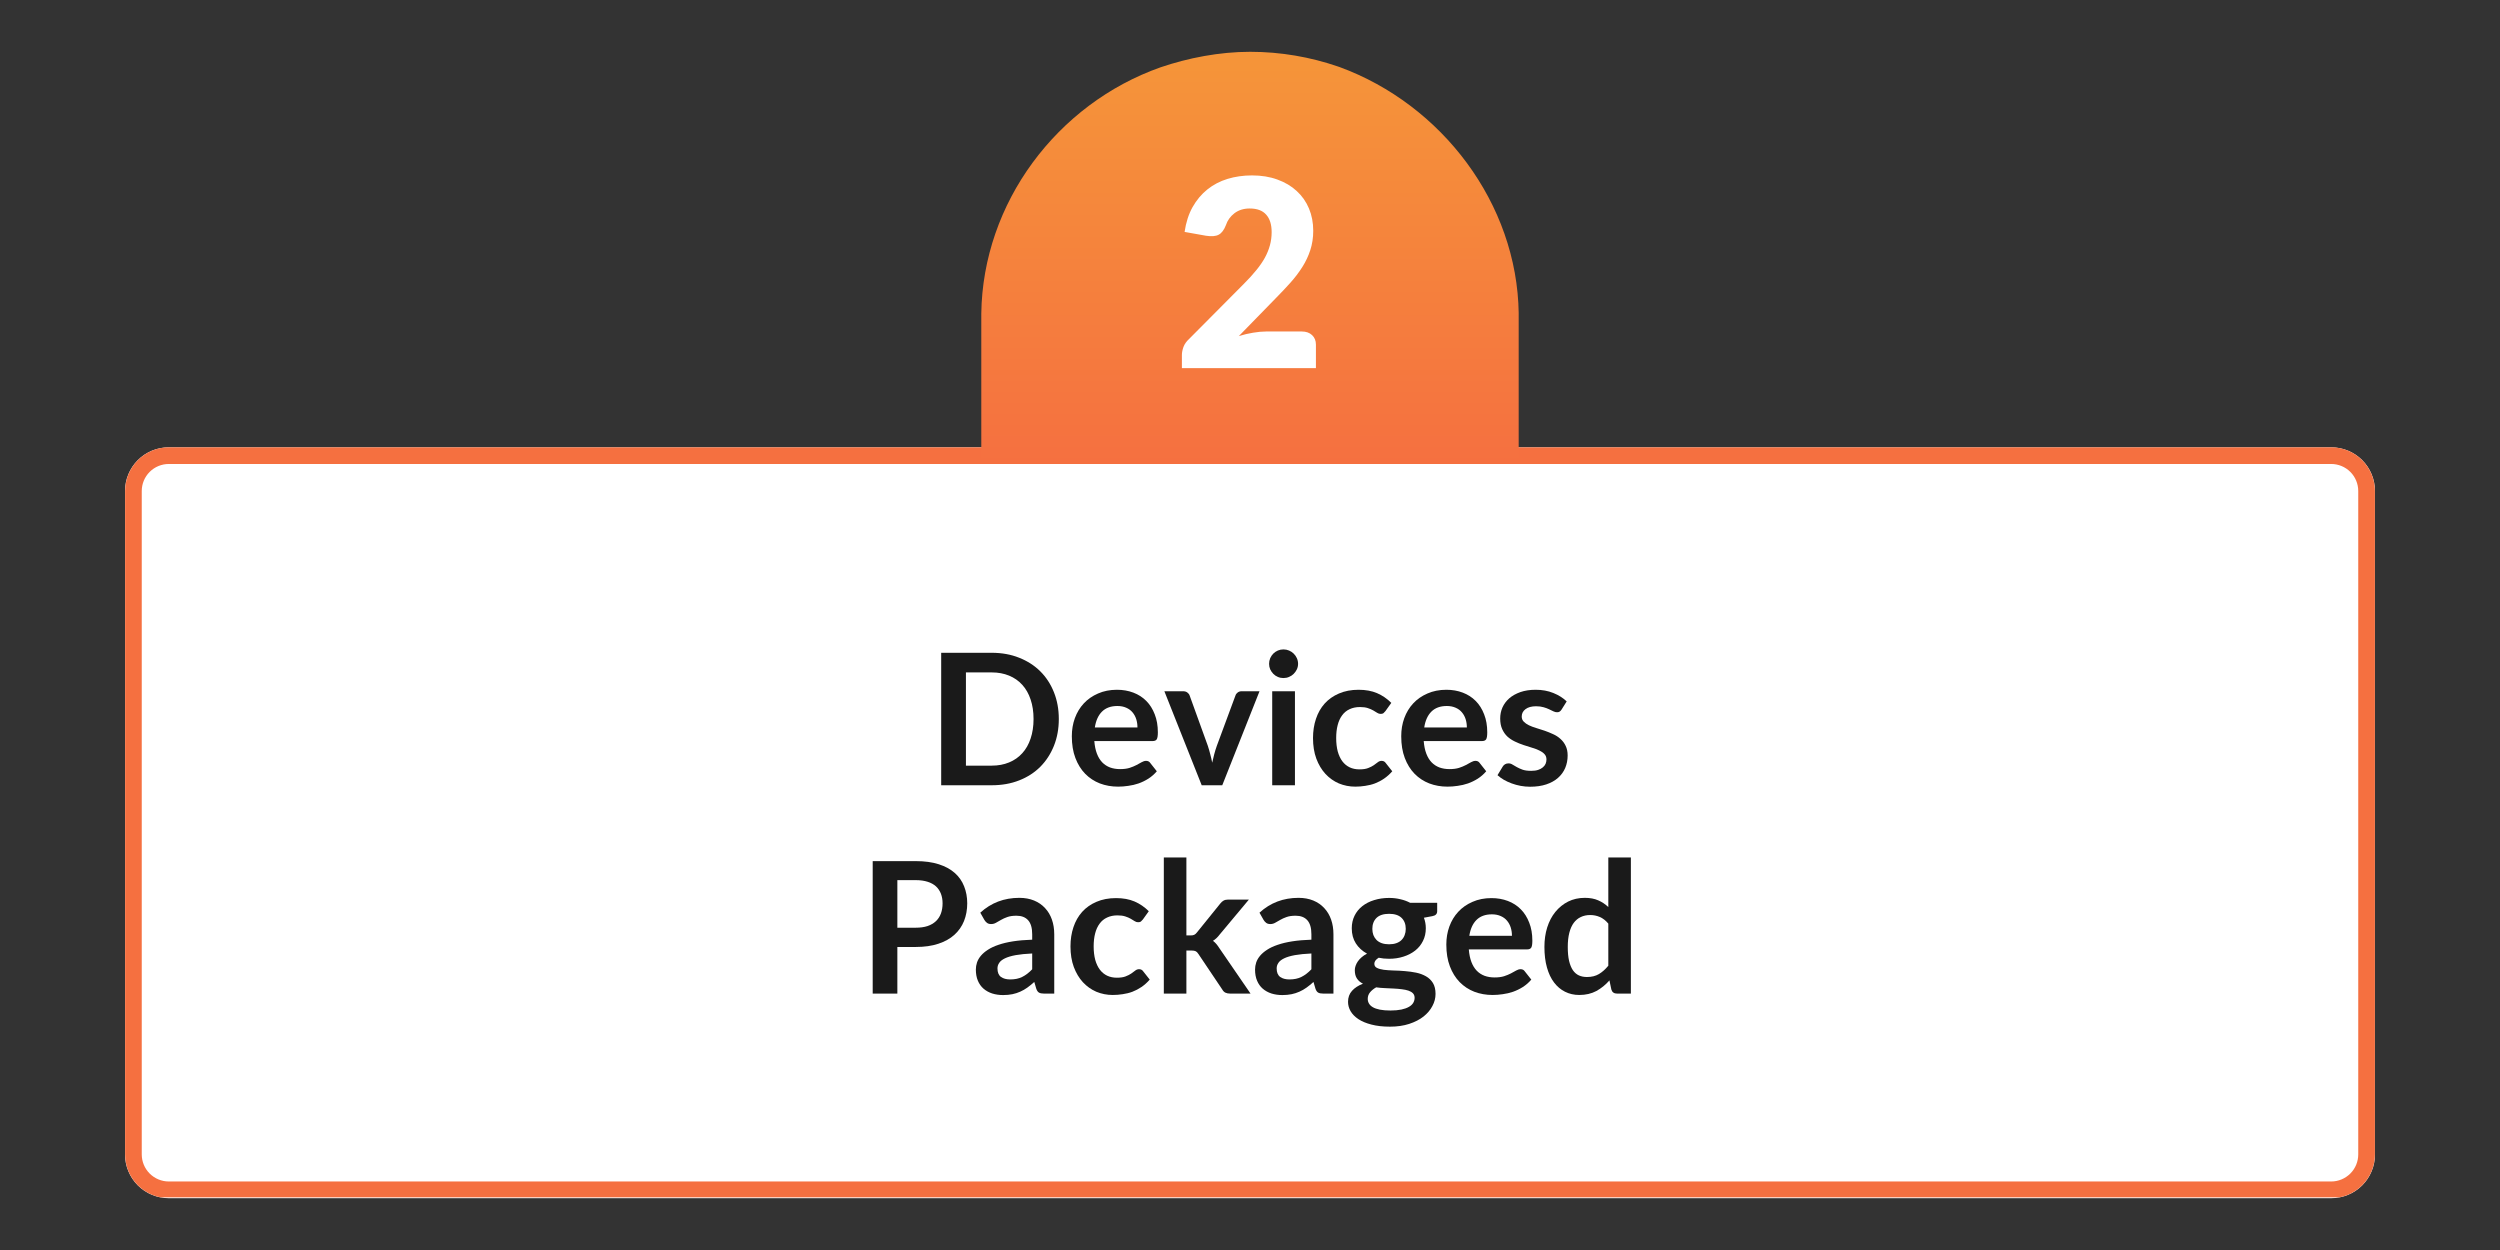 <svg xmlns="http://www.w3.org/2000/svg" xmlns:xlink="http://www.w3.org/1999/xlink" width="600" zoomAndPan="magnify" viewBox="0 0 450 225" height="300" preserveAspectRatio="xMidYMid meet" version="1.0"><rect x="0" y="0" width="450" height="225" fill="#333333" stroke="none"/><defs><g/><clipPath id="8a5edcd914"><path d="M 22.5 80.516 L 427.988 80.516 L 427.988 215.676 L 22.5 215.676 Z M 22.5 80.516 " clip-rule="nonzero"/></clipPath><clipPath id="17c04411f7"><path d="M 30.375 80.516 L 419.625 80.516 C 421.715 80.516 423.715 81.344 425.195 82.82 C 426.672 84.297 427.5 86.301 427.5 88.391 L 427.5 207.801 C 427.5 209.891 426.672 211.895 425.195 213.371 C 423.715 214.848 421.715 215.676 419.625 215.676 L 30.375 215.676 C 28.285 215.676 26.285 214.848 24.805 213.371 C 23.328 211.895 22.5 209.891 22.5 207.801 L 22.5 88.391 C 22.5 86.301 23.328 84.297 24.805 82.82 C 26.285 81.344 28.285 80.516 30.375 80.516 Z M 30.375 80.516 " clip-rule="nonzero"/></clipPath><clipPath id="18ac558a96"><path d="M 22.516 80.516 L 427.5 80.516 L 427.5 215.516 L 22.516 215.516 Z M 22.516 80.516 " clip-rule="nonzero"/></clipPath><clipPath id="54f4a57f0c"><path d="M 30.391 80.516 L 419.609 80.516 C 421.699 80.516 423.703 81.344 425.18 82.82 C 426.656 84.297 427.484 86.301 427.484 88.391 L 427.484 207.793 C 427.484 209.879 426.656 211.883 425.18 213.359 C 423.703 214.836 421.699 215.668 419.609 215.668 L 30.391 215.668 C 28.301 215.668 26.297 214.836 24.82 213.359 C 23.344 211.883 22.516 209.879 22.516 207.793 L 22.516 88.391 C 22.516 86.301 23.344 84.297 24.82 82.82 C 26.297 81.344 28.301 80.516 30.391 80.516 Z M 30.391 80.516 " clip-rule="nonzero"/></clipPath><clipPath id="b992e0e2a9"><path d="M 176.633 9.324 L 273.363 9.324 L 273.363 83.109 L 176.633 83.109 Z M 176.633 9.324 " clip-rule="nonzero"/></clipPath><clipPath id="162ff40840"><path d="M 208.895 12.117 C 213.84 10.43 219.492 9.324 225.027 9.324 C 230.559 9.324 235.883 10.273 240.793 11.957 C 240.895 12.012 241 12.012 241.105 12.062 C 259.531 18.809 273.105 36.621 273.367 56.434 L 273.367 83.109 L 176.633 83.109 L 176.633 56.453 C 176.895 36.516 190.258 18.703 208.895 12.117 Z M 208.895 12.117 " clip-rule="nonzero"/></clipPath><linearGradient x1="167.802" gradientTransform="matrix(0.288, 0, 0, 0.288, 176.633, 9.323)" y1="-0" x2="167.802" gradientUnits="userSpaceOnUse" y2="256" id="9b623d19ee"><stop stop-opacity="1" stop-color="rgb(96.1%, 58.4%, 22.4%)" offset="0"/><stop stop-opacity="1" stop-color="rgb(96.1%, 58.286%, 22.42%)" offset="0.016"/><stop stop-opacity="1" stop-color="rgb(96.1%, 58.06%, 22.462%)" offset="0.031"/><stop stop-opacity="1" stop-color="rgb(96.1%, 57.832%, 22.505%)" offset="0.047"/><stop stop-opacity="1" stop-color="rgb(96.1%, 57.607%, 22.546%)" offset="0.062"/><stop stop-opacity="1" stop-color="rgb(96.1%, 57.379%, 22.589%)" offset="0.078"/><stop stop-opacity="1" stop-color="rgb(96.1%, 57.153%, 22.63%)" offset="0.094"/><stop stop-opacity="1" stop-color="rgb(96.1%, 56.926%, 22.673%)" offset="0.109"/><stop stop-opacity="1" stop-color="rgb(96.1%, 56.7%, 22.716%)" offset="0.125"/><stop stop-opacity="1" stop-color="rgb(96.1%, 56.473%, 22.757%)" offset="0.141"/><stop stop-opacity="1" stop-color="rgb(96.1%, 56.247%, 22.8%)" offset="0.156"/><stop stop-opacity="1" stop-color="rgb(96.1%, 56.02%, 22.842%)" offset="0.172"/><stop stop-opacity="1" stop-color="rgb(96.1%, 55.794%, 22.884%)" offset="0.188"/><stop stop-opacity="1" stop-color="rgb(96.1%, 55.566%, 22.926%)" offset="0.203"/><stop stop-opacity="1" stop-color="rgb(96.1%, 55.341%, 22.969%)" offset="0.219"/><stop stop-opacity="1" stop-color="rgb(96.1%, 55.113%, 23.01%)" offset="0.234"/><stop stop-opacity="1" stop-color="rgb(96.1%, 54.887%, 23.053%)" offset="0.25"/><stop stop-opacity="1" stop-color="rgb(96.1%, 54.66%, 23.096%)" offset="0.266"/><stop stop-opacity="1" stop-color="rgb(96.1%, 54.434%, 23.137%)" offset="0.281"/><stop stop-opacity="1" stop-color="rgb(96.1%, 54.207%, 23.18%)" offset="0.297"/><stop stop-opacity="1" stop-color="rgb(96.1%, 53.981%, 23.222%)" offset="0.312"/><stop stop-opacity="1" stop-color="rgb(96.1%, 53.754%, 23.264%)" offset="0.328"/><stop stop-opacity="1" stop-color="rgb(96.1%, 53.528%, 23.306%)" offset="0.344"/><stop stop-opacity="1" stop-color="rgb(96.1%, 53.3%, 23.347%)" offset="0.359"/><stop stop-opacity="1" stop-color="rgb(96.1%, 53.075%, 23.39%)" offset="0.375"/><stop stop-opacity="1" stop-color="rgb(96.1%, 52.849%, 23.433%)" offset="0.391"/><stop stop-opacity="1" stop-color="rgb(96.1%, 52.621%, 23.474%)" offset="0.406"/><stop stop-opacity="1" stop-color="rgb(96.1%, 52.396%, 23.517%)" offset="0.422"/><stop stop-opacity="1" stop-color="rgb(96.1%, 52.168%, 23.56%)" offset="0.438"/><stop stop-opacity="1" stop-color="rgb(96.1%, 51.942%, 23.601%)" offset="0.453"/><stop stop-opacity="1" stop-color="rgb(96.1%, 51.715%, 23.643%)" offset="0.469"/><stop stop-opacity="1" stop-color="rgb(96.1%, 51.489%, 23.686%)" offset="0.484"/><stop stop-opacity="1" stop-color="rgb(96.1%, 51.262%, 23.727%)" offset="0.5"/><stop stop-opacity="1" stop-color="rgb(96.1%, 51.036%, 23.77%)" offset="0.516"/><stop stop-opacity="1" stop-color="rgb(96.1%, 50.809%, 23.813%)" offset="0.531"/><stop stop-opacity="1" stop-color="rgb(96.1%, 50.583%, 23.854%)" offset="0.547"/><stop stop-opacity="1" stop-color="rgb(96.1%, 50.356%, 23.897%)" offset="0.562"/><stop stop-opacity="1" stop-color="rgb(96.1%, 50.13%, 23.94%)" offset="0.578"/><stop stop-opacity="1" stop-color="rgb(96.1%, 49.902%, 23.981%)" offset="0.594"/><stop stop-opacity="1" stop-color="rgb(96.1%, 49.677%, 24.023%)" offset="0.609"/><stop stop-opacity="1" stop-color="rgb(96.1%, 49.449%, 24.065%)" offset="0.625"/><stop stop-opacity="1" stop-color="rgb(96.1%, 49.223%, 24.107%)" offset="0.641"/><stop stop-opacity="1" stop-color="rgb(96.1%, 48.996%, 24.15%)" offset="0.656"/><stop stop-opacity="1" stop-color="rgb(96.1%, 48.77%, 24.191%)" offset="0.672"/><stop stop-opacity="1" stop-color="rgb(96.1%, 48.543%, 24.234%)" offset="0.688"/><stop stop-opacity="1" stop-color="rgb(96.1%, 48.317%, 24.277%)" offset="0.703"/><stop stop-opacity="1" stop-color="rgb(96.1%, 48.09%, 24.318%)" offset="0.719"/><stop stop-opacity="1" stop-color="rgb(96.1%, 47.864%, 24.361%)" offset="0.734"/><stop stop-opacity="1" stop-color="rgb(96.1%, 47.636%, 24.403%)" offset="0.75"/><stop stop-opacity="1" stop-color="rgb(96.1%, 47.411%, 24.445%)" offset="0.766"/><stop stop-opacity="1" stop-color="rgb(96.1%, 47.185%, 24.487%)" offset="0.781"/><stop stop-opacity="1" stop-color="rgb(96.1%, 46.957%, 24.53%)" offset="0.797"/><stop stop-opacity="1" stop-color="rgb(96.1%, 46.732%, 24.571%)" offset="0.812"/><stop stop-opacity="1" stop-color="rgb(96.1%, 46.504%, 24.614%)" offset="0.828"/><stop stop-opacity="1" stop-color="rgb(96.1%, 46.278%, 24.657%)" offset="0.844"/><stop stop-opacity="1" stop-color="rgb(96.1%, 46.051%, 24.698%)" offset="0.859"/><stop stop-opacity="1" stop-color="rgb(96.1%, 45.825%, 24.741%)" offset="0.875"/><stop stop-opacity="1" stop-color="rgb(96.1%, 45.598%, 24.782%)" offset="0.891"/><stop stop-opacity="1" stop-color="rgb(96.1%, 45.372%, 24.825%)" offset="0.906"/><stop stop-opacity="1" stop-color="rgb(96.1%, 45.145%, 24.867%)" offset="0.922"/><stop stop-opacity="1" stop-color="rgb(96.1%, 44.919%, 24.908%)" offset="0.938"/><stop stop-opacity="1" stop-color="rgb(96.1%, 44.691%, 24.951%)" offset="0.953"/><stop stop-opacity="1" stop-color="rgb(96.1%, 44.466%, 24.994%)" offset="0.969"/><stop stop-opacity="1" stop-color="rgb(96.1%, 44.238%, 25.035%)" offset="0.984"/><stop stop-opacity="1" stop-color="rgb(96.1%, 44.012%, 25.078%)" offset="1"/></linearGradient></defs><g clip-path="url(#8a5edcd914)"><g clip-path="url(#17c04411f7)"><path fill="#ffffff" d="M 22.5 80.516 L 427.461 80.516 L 427.461 215.676 L 22.5 215.676 Z M 22.5 80.516 " fill-opacity="1" fill-rule="nonzero"/></g></g><g clip-path="url(#18ac558a96)"><g clip-path="url(#54f4a57f0c)"><path stroke-linecap="butt" transform="matrix(0.75, 0, 0, 0.75, 22.515, 80.514)" fill="none" stroke-linejoin="miter" d="M 10.5 0.002 L 529.459 0.002 C 532.245 0.002 534.917 1.106 536.886 3.075 C 538.855 5.043 539.959 7.715 539.959 10.502 L 539.959 169.705 C 539.959 172.486 538.855 175.158 536.886 177.127 C 534.917 179.095 532.245 180.205 529.459 180.205 L 10.5 180.205 C 7.714 180.205 5.042 179.095 3.073 177.127 C 1.105 175.158 0 172.486 0 169.705 L 0 10.502 C 0 7.715 1.105 5.043 3.073 3.075 C 5.042 1.106 7.714 0.002 10.5 0.002 Z M 10.5 0.002 " stroke="#f57040" stroke-width="8" stroke-opacity="1" stroke-miterlimit="4"/></g></g><g clip-path="url(#b992e0e2a9)"><g clip-path="url(#162ff40840)"><path fill="url(#9b623d19ee)" d="M 176.633 9.324 L 176.633 83.109 L 273.363 83.109 L 273.363 9.324 Z M 176.633 9.324 " fill-rule="nonzero"/></g></g><g fill="#1a1a1a" fill-opacity="1"><g transform="translate(166.758, 141.346)"><g><path d="M 23.828 -11.922 C 23.828 -10.172 23.535 -8.566 22.953 -7.109 C 22.367 -5.648 21.551 -4.391 20.5 -3.328 C 19.445 -2.273 18.176 -1.457 16.688 -0.875 C 15.207 -0.289 13.562 0 11.75 0 L 2.656 0 L 2.656 -23.844 L 11.75 -23.844 C 13.562 -23.844 15.207 -23.547 16.688 -22.953 C 18.176 -22.367 19.445 -21.551 20.5 -20.5 C 21.551 -19.457 22.367 -18.203 22.953 -16.734 C 23.535 -15.273 23.828 -13.672 23.828 -11.922 Z M 19.281 -11.922 C 19.281 -13.234 19.102 -14.406 18.75 -15.438 C 18.406 -16.477 17.906 -17.359 17.25 -18.078 C 16.602 -18.797 15.812 -19.348 14.875 -19.734 C 13.945 -20.117 12.906 -20.312 11.75 -20.312 L 7.109 -20.312 L 7.109 -3.531 L 11.75 -3.531 C 12.906 -3.531 13.945 -3.723 14.875 -4.109 C 15.812 -4.492 16.602 -5.047 17.25 -5.766 C 17.906 -6.484 18.406 -7.363 18.75 -8.406 C 19.102 -9.445 19.281 -10.617 19.281 -11.922 Z M 19.281 -11.922 "/></g></g></g><g fill="#1a1a1a" fill-opacity="1"><g transform="translate(191.836, 141.346)"><g><path d="M 12.906 -10.406 C 12.906 -10.938 12.832 -11.43 12.688 -11.891 C 12.539 -12.359 12.316 -12.77 12.016 -13.125 C 11.723 -13.477 11.348 -13.754 10.891 -13.953 C 10.43 -14.16 9.898 -14.266 9.297 -14.266 C 8.117 -14.266 7.191 -13.926 6.516 -13.25 C 5.848 -12.582 5.422 -11.633 5.234 -10.406 Z M 5.141 -7.953 C 5.211 -7.078 5.367 -6.32 5.609 -5.688 C 5.848 -5.062 6.164 -4.539 6.562 -4.125 C 6.957 -3.719 7.426 -3.41 7.969 -3.203 C 8.52 -3.004 9.125 -2.906 9.781 -2.906 C 10.438 -2.906 11.004 -2.977 11.484 -3.125 C 11.961 -3.281 12.379 -3.453 12.734 -3.641 C 13.098 -3.828 13.41 -4 13.672 -4.156 C 13.941 -4.312 14.207 -4.391 14.469 -4.391 C 14.801 -4.391 15.051 -4.258 15.219 -4 L 16.391 -2.516 C 15.941 -1.992 15.438 -1.551 14.875 -1.188 C 14.312 -0.832 13.723 -0.547 13.109 -0.328 C 12.504 -0.117 11.883 0.023 11.25 0.109 C 10.625 0.203 10.016 0.25 9.422 0.25 C 8.242 0.25 7.148 0.055 6.141 -0.328 C 5.129 -0.723 4.25 -1.301 3.5 -2.062 C 2.75 -2.832 2.16 -3.781 1.734 -4.906 C 1.305 -6.031 1.094 -7.336 1.094 -8.828 C 1.094 -9.984 1.273 -11.066 1.641 -12.078 C 2.016 -13.098 2.551 -13.984 3.25 -14.734 C 3.945 -15.484 4.801 -16.078 5.812 -16.516 C 6.82 -16.961 7.957 -17.188 9.219 -17.188 C 10.281 -17.188 11.266 -17.016 12.172 -16.672 C 13.078 -16.328 13.852 -15.828 14.5 -15.172 C 15.145 -14.523 15.648 -13.723 16.016 -12.766 C 16.391 -11.816 16.578 -10.734 16.578 -9.516 C 16.578 -8.898 16.508 -8.484 16.375 -8.266 C 16.238 -8.055 15.988 -7.953 15.625 -7.953 Z M 5.141 -7.953 "/></g></g></g><g fill="#1a1a1a" fill-opacity="1"><g transform="translate(209.446, 141.346)"><g><path d="M 17.266 -16.922 L 10.562 0 L 6.859 0 L 0.141 -16.922 L 3.516 -16.922 C 3.816 -16.922 4.066 -16.848 4.266 -16.703 C 4.473 -16.555 4.613 -16.375 4.688 -16.156 L 7.953 -7.125 C 8.129 -6.594 8.281 -6.07 8.406 -5.562 C 8.539 -5.062 8.656 -4.562 8.75 -4.062 C 8.863 -4.562 8.984 -5.062 9.109 -5.562 C 9.242 -6.07 9.406 -6.594 9.594 -7.125 L 12.938 -16.156 C 13.008 -16.375 13.145 -16.555 13.344 -16.703 C 13.539 -16.848 13.773 -16.922 14.047 -16.922 Z M 17.266 -16.922 "/></g></g></g><g fill="#1a1a1a" fill-opacity="1"><g transform="translate(226.857, 141.346)"><g><path d="M 6.234 -16.922 L 6.234 0 L 2.141 0 L 2.141 -16.922 Z M 6.797 -21.859 C 6.797 -21.504 6.723 -21.172 6.578 -20.859 C 6.43 -20.555 6.238 -20.285 6 -20.047 C 5.77 -19.816 5.492 -19.633 5.172 -19.5 C 4.859 -19.363 4.52 -19.297 4.156 -19.297 C 3.801 -19.297 3.469 -19.363 3.156 -19.5 C 2.844 -19.633 2.57 -19.816 2.344 -20.047 C 2.113 -20.285 1.926 -20.555 1.781 -20.859 C 1.645 -21.172 1.578 -21.504 1.578 -21.859 C 1.578 -22.211 1.645 -22.551 1.781 -22.875 C 1.926 -23.195 2.113 -23.473 2.344 -23.703 C 2.57 -23.93 2.844 -24.113 3.156 -24.25 C 3.469 -24.383 3.801 -24.453 4.156 -24.453 C 4.52 -24.453 4.859 -24.383 5.172 -24.25 C 5.492 -24.113 5.77 -23.93 6 -23.703 C 6.238 -23.473 6.43 -23.195 6.578 -22.875 C 6.723 -22.551 6.797 -22.211 6.797 -21.859 Z M 6.797 -21.859 "/></g></g></g><g fill="#1a1a1a" fill-opacity="1"><g transform="translate(235.233, 141.346)"><g><path d="M 14.141 -13.344 C 14.016 -13.188 13.895 -13.062 13.781 -12.969 C 13.664 -12.883 13.5 -12.844 13.281 -12.844 C 13.07 -12.844 12.867 -12.906 12.672 -13.031 C 12.473 -13.164 12.234 -13.312 11.953 -13.469 C 11.68 -13.625 11.352 -13.766 10.969 -13.891 C 10.594 -14.016 10.125 -14.078 9.562 -14.078 C 8.852 -14.078 8.227 -13.945 7.688 -13.688 C 7.145 -13.438 6.695 -13.066 6.344 -12.578 C 5.988 -12.098 5.723 -11.516 5.547 -10.828 C 5.367 -10.141 5.281 -9.363 5.281 -8.5 C 5.281 -7.594 5.375 -6.785 5.562 -6.078 C 5.758 -5.379 6.035 -4.789 6.391 -4.312 C 6.754 -3.832 7.195 -3.469 7.719 -3.219 C 8.238 -2.977 8.82 -2.859 9.469 -2.859 C 10.113 -2.859 10.633 -2.938 11.031 -3.094 C 11.438 -3.25 11.773 -3.422 12.047 -3.609 C 12.328 -3.805 12.566 -3.984 12.766 -4.141 C 12.973 -4.305 13.203 -4.391 13.453 -4.391 C 13.785 -4.391 14.035 -4.258 14.203 -4 L 15.375 -2.516 C 14.914 -1.992 14.422 -1.551 13.891 -1.188 C 13.367 -0.832 12.82 -0.547 12.25 -0.328 C 11.688 -0.117 11.102 0.023 10.5 0.109 C 9.906 0.203 9.312 0.25 8.719 0.25 C 7.676 0.25 6.691 0.055 5.766 -0.328 C 4.848 -0.723 4.039 -1.297 3.344 -2.047 C 2.656 -2.797 2.109 -3.711 1.703 -4.797 C 1.305 -5.879 1.109 -7.113 1.109 -8.5 C 1.109 -9.738 1.285 -10.891 1.641 -11.953 C 1.992 -13.016 2.516 -13.93 3.203 -14.703 C 3.898 -15.473 4.758 -16.078 5.781 -16.516 C 6.812 -16.961 7.988 -17.188 9.312 -17.188 C 10.582 -17.188 11.691 -16.984 12.641 -16.578 C 13.586 -16.172 14.441 -15.586 15.203 -14.828 Z M 14.141 -13.344 "/></g></g></g><g fill="#1a1a1a" fill-opacity="1"><g transform="translate(251.128, 141.346)"><g><path d="M 12.906 -10.406 C 12.906 -10.938 12.832 -11.43 12.688 -11.891 C 12.539 -12.359 12.316 -12.77 12.016 -13.125 C 11.723 -13.477 11.348 -13.754 10.891 -13.953 C 10.43 -14.16 9.898 -14.266 9.297 -14.266 C 8.117 -14.266 7.191 -13.926 6.516 -13.25 C 5.848 -12.582 5.422 -11.633 5.234 -10.406 Z M 5.141 -7.953 C 5.211 -7.078 5.367 -6.32 5.609 -5.688 C 5.848 -5.062 6.164 -4.539 6.562 -4.125 C 6.957 -3.719 7.426 -3.41 7.969 -3.203 C 8.52 -3.004 9.125 -2.906 9.781 -2.906 C 10.438 -2.906 11.004 -2.977 11.484 -3.125 C 11.961 -3.281 12.379 -3.453 12.734 -3.641 C 13.098 -3.828 13.41 -4 13.672 -4.156 C 13.941 -4.312 14.207 -4.391 14.469 -4.391 C 14.801 -4.391 15.051 -4.258 15.219 -4 L 16.391 -2.516 C 15.941 -1.992 15.438 -1.551 14.875 -1.188 C 14.312 -0.832 13.723 -0.547 13.109 -0.328 C 12.504 -0.117 11.883 0.023 11.25 0.109 C 10.625 0.203 10.016 0.25 9.422 0.25 C 8.242 0.25 7.148 0.055 6.141 -0.328 C 5.129 -0.723 4.25 -1.301 3.5 -2.062 C 2.75 -2.832 2.16 -3.781 1.734 -4.906 C 1.305 -6.031 1.094 -7.336 1.094 -8.828 C 1.094 -9.984 1.273 -11.066 1.641 -12.078 C 2.016 -13.098 2.551 -13.984 3.25 -14.734 C 3.945 -15.484 4.801 -16.078 5.812 -16.516 C 6.82 -16.961 7.957 -17.188 9.219 -17.188 C 10.281 -17.188 11.266 -17.016 12.172 -16.672 C 13.078 -16.328 13.852 -15.828 14.5 -15.172 C 15.145 -14.523 15.648 -13.723 16.016 -12.766 C 16.391 -11.816 16.578 -10.734 16.578 -9.516 C 16.578 -8.898 16.508 -8.484 16.375 -8.266 C 16.238 -8.055 15.988 -7.953 15.625 -7.953 Z M 5.141 -7.953 "/></g></g></g><g fill="#1a1a1a" fill-opacity="1"><g transform="translate(268.738, 141.346)"><g><path d="M 12.344 -13.625 C 12.227 -13.445 12.109 -13.32 11.984 -13.25 C 11.867 -13.176 11.719 -13.141 11.531 -13.141 C 11.332 -13.141 11.117 -13.191 10.891 -13.297 C 10.672 -13.41 10.41 -13.535 10.109 -13.672 C 9.816 -13.816 9.477 -13.941 9.094 -14.047 C 8.719 -14.16 8.27 -14.219 7.75 -14.219 C 6.945 -14.219 6.316 -14.047 5.859 -13.703 C 5.398 -13.359 5.172 -12.914 5.172 -12.375 C 5.172 -12.008 5.289 -11.703 5.531 -11.453 C 5.77 -11.203 6.082 -10.984 6.469 -10.797 C 6.863 -10.609 7.305 -10.441 7.797 -10.297 C 8.297 -10.148 8.801 -9.988 9.312 -9.812 C 9.82 -9.633 10.32 -9.43 10.812 -9.203 C 11.312 -8.984 11.754 -8.695 12.141 -8.344 C 12.535 -8 12.848 -7.582 13.078 -7.094 C 13.316 -6.613 13.438 -6.035 13.438 -5.359 C 13.438 -4.547 13.289 -3.797 13 -3.109 C 12.707 -2.422 12.273 -1.828 11.703 -1.328 C 11.141 -0.828 10.438 -0.438 9.594 -0.156 C 8.75 0.125 7.773 0.266 6.672 0.266 C 6.098 0.266 5.531 0.211 4.969 0.109 C 4.414 0.004 3.883 -0.141 3.375 -0.328 C 2.863 -0.516 2.391 -0.734 1.953 -0.984 C 1.516 -1.242 1.133 -1.52 0.812 -1.812 L 1.75 -3.359 C 1.863 -3.547 2.004 -3.688 2.172 -3.781 C 2.336 -3.883 2.547 -3.938 2.797 -3.938 C 3.055 -3.938 3.297 -3.863 3.516 -3.719 C 3.742 -3.582 4.004 -3.43 4.297 -3.266 C 4.598 -3.098 4.945 -2.941 5.344 -2.797 C 5.75 -2.66 6.258 -2.594 6.875 -2.594 C 7.363 -2.594 7.781 -2.648 8.125 -2.766 C 8.469 -2.879 8.75 -3.031 8.969 -3.219 C 9.195 -3.406 9.363 -3.617 9.469 -3.859 C 9.57 -4.109 9.625 -4.367 9.625 -4.641 C 9.625 -5.035 9.504 -5.359 9.266 -5.609 C 9.035 -5.859 8.723 -6.078 8.328 -6.266 C 7.941 -6.453 7.5 -6.617 7 -6.766 C 6.5 -6.922 5.988 -7.082 5.469 -7.25 C 4.945 -7.426 4.438 -7.633 3.938 -7.875 C 3.438 -8.113 2.988 -8.41 2.594 -8.766 C 2.207 -9.129 1.895 -9.578 1.656 -10.109 C 1.414 -10.641 1.297 -11.273 1.297 -12.016 C 1.297 -12.711 1.43 -13.375 1.703 -14 C 1.984 -14.625 2.391 -15.172 2.922 -15.641 C 3.461 -16.109 4.129 -16.484 4.922 -16.766 C 5.723 -17.047 6.645 -17.188 7.688 -17.188 C 8.852 -17.188 9.91 -16.992 10.859 -16.609 C 11.816 -16.223 12.617 -15.719 13.266 -15.094 Z M 12.344 -13.625 "/></g></g></g><g fill="#1a1a1a" fill-opacity="1"><g transform="translate(154.43, 178.846)"><g><path d="M 10.406 -11.859 C 11.219 -11.859 11.926 -11.957 12.531 -12.156 C 13.133 -12.363 13.633 -12.656 14.031 -13.031 C 14.438 -13.414 14.738 -13.879 14.938 -14.422 C 15.133 -14.961 15.234 -15.57 15.234 -16.25 C 15.234 -16.883 15.133 -17.457 14.938 -17.969 C 14.738 -18.488 14.441 -18.93 14.047 -19.297 C 13.648 -19.66 13.148 -19.938 12.547 -20.125 C 11.941 -20.32 11.227 -20.422 10.406 -20.422 L 7.094 -20.422 L 7.094 -11.859 Z M 10.406 -23.844 C 12 -23.844 13.379 -23.656 14.547 -23.281 C 15.711 -22.906 16.672 -22.383 17.422 -21.719 C 18.18 -21.051 18.742 -20.25 19.109 -19.312 C 19.484 -18.375 19.672 -17.352 19.672 -16.25 C 19.672 -15.094 19.477 -14.031 19.094 -13.062 C 18.707 -12.102 18.129 -11.273 17.359 -10.578 C 16.598 -9.891 15.633 -9.352 14.469 -8.969 C 13.312 -8.582 11.957 -8.391 10.406 -8.391 L 7.094 -8.391 L 7.094 0 L 2.656 0 L 2.656 -23.844 Z M 10.406 -23.844 "/></g></g></g><g fill="#1a1a1a" fill-opacity="1"><g transform="translate(174.842, 178.846)"><g><path d="M 10.953 -7.219 C 9.773 -7.164 8.785 -7.066 7.984 -6.922 C 7.18 -6.773 6.535 -6.582 6.047 -6.344 C 5.566 -6.113 5.223 -5.844 5.016 -5.531 C 4.805 -5.227 4.703 -4.895 4.703 -4.531 C 4.703 -3.82 4.91 -3.312 5.328 -3 C 5.754 -2.695 6.312 -2.547 7 -2.547 C 7.832 -2.547 8.551 -2.695 9.156 -3 C 9.77 -3.301 10.367 -3.758 10.953 -4.375 Z M 1.609 -14.562 C 3.555 -16.344 5.898 -17.234 8.641 -17.234 C 9.629 -17.234 10.516 -17.07 11.297 -16.75 C 12.078 -16.426 12.734 -15.973 13.266 -15.391 C 13.805 -14.816 14.219 -14.129 14.5 -13.328 C 14.781 -12.523 14.922 -11.645 14.922 -10.688 L 14.922 0 L 13.078 0 C 12.691 0 12.395 -0.055 12.188 -0.172 C 11.977 -0.285 11.812 -0.52 11.688 -0.875 L 11.328 -2.094 C 10.898 -1.707 10.484 -1.367 10.078 -1.078 C 9.672 -0.785 9.242 -0.539 8.797 -0.344 C 8.359 -0.145 7.891 0.004 7.391 0.109 C 6.891 0.211 6.336 0.266 5.734 0.266 C 5.023 0.266 4.367 0.172 3.766 -0.016 C 3.16 -0.211 2.633 -0.504 2.188 -0.891 C 1.75 -1.273 1.41 -1.754 1.172 -2.328 C 0.93 -2.898 0.812 -3.566 0.812 -4.328 C 0.812 -4.754 0.879 -5.176 1.016 -5.594 C 1.16 -6.02 1.395 -6.426 1.719 -6.812 C 2.039 -7.195 2.461 -7.555 2.984 -7.891 C 3.504 -8.234 4.141 -8.531 4.891 -8.781 C 5.641 -9.039 6.516 -9.25 7.516 -9.406 C 8.516 -9.562 9.66 -9.66 10.953 -9.703 L 10.953 -10.688 C 10.953 -11.82 10.707 -12.66 10.219 -13.203 C 9.738 -13.742 9.039 -14.016 8.125 -14.016 C 7.469 -14.016 6.922 -13.938 6.484 -13.781 C 6.055 -13.633 5.676 -13.461 5.344 -13.266 C 5.008 -13.078 4.707 -12.906 4.438 -12.75 C 4.176 -12.594 3.879 -12.516 3.547 -12.516 C 3.254 -12.516 3.008 -12.586 2.812 -12.734 C 2.613 -12.891 2.457 -13.066 2.344 -13.266 Z M 1.609 -14.562 "/></g></g></g><g fill="#1a1a1a" fill-opacity="1"><g transform="translate(191.578, 178.846)"><g><path d="M 14.141 -13.344 C 14.016 -13.188 13.895 -13.062 13.781 -12.969 C 13.664 -12.883 13.5 -12.844 13.281 -12.844 C 13.07 -12.844 12.867 -12.906 12.672 -13.031 C 12.473 -13.164 12.234 -13.312 11.953 -13.469 C 11.68 -13.625 11.352 -13.766 10.969 -13.891 C 10.594 -14.016 10.125 -14.078 9.562 -14.078 C 8.852 -14.078 8.227 -13.945 7.688 -13.688 C 7.145 -13.438 6.695 -13.066 6.344 -12.578 C 5.988 -12.098 5.723 -11.516 5.547 -10.828 C 5.367 -10.141 5.281 -9.363 5.281 -8.5 C 5.281 -7.594 5.375 -6.785 5.562 -6.078 C 5.758 -5.379 6.035 -4.789 6.391 -4.312 C 6.754 -3.832 7.195 -3.469 7.719 -3.219 C 8.238 -2.977 8.82 -2.859 9.469 -2.859 C 10.113 -2.859 10.633 -2.938 11.031 -3.094 C 11.438 -3.25 11.773 -3.422 12.047 -3.609 C 12.328 -3.805 12.566 -3.984 12.766 -4.141 C 12.973 -4.305 13.203 -4.391 13.453 -4.391 C 13.785 -4.391 14.035 -4.258 14.203 -4 L 15.375 -2.516 C 14.914 -1.992 14.422 -1.551 13.891 -1.188 C 13.367 -0.832 12.82 -0.547 12.25 -0.328 C 11.688 -0.117 11.102 0.023 10.5 0.109 C 9.906 0.203 9.312 0.25 8.719 0.25 C 7.676 0.25 6.691 0.055 5.766 -0.328 C 4.848 -0.723 4.039 -1.297 3.344 -2.047 C 2.656 -2.797 2.109 -3.711 1.703 -4.797 C 1.305 -5.879 1.109 -7.113 1.109 -8.5 C 1.109 -9.738 1.285 -10.891 1.641 -11.953 C 1.992 -13.016 2.516 -13.93 3.203 -14.703 C 3.898 -15.473 4.758 -16.078 5.781 -16.516 C 6.812 -16.961 7.988 -17.188 9.312 -17.188 C 10.582 -17.188 11.691 -16.984 12.641 -16.578 C 13.586 -16.172 14.441 -15.586 15.203 -14.828 Z M 14.141 -13.344 "/></g></g></g><g fill="#1a1a1a" fill-opacity="1"><g transform="translate(207.472, 178.846)"><g><path d="M 6.078 -24.5 L 6.078 -10.469 L 6.844 -10.469 C 7.113 -10.469 7.328 -10.504 7.484 -10.578 C 7.648 -10.648 7.816 -10.797 7.984 -11.016 L 12.188 -16.219 C 12.363 -16.445 12.555 -16.617 12.766 -16.734 C 12.984 -16.859 13.266 -16.922 13.609 -16.922 L 17.328 -16.922 L 12.078 -10.641 C 11.703 -10.141 11.297 -9.758 10.859 -9.5 C 11.086 -9.332 11.289 -9.141 11.469 -8.922 C 11.656 -8.703 11.828 -8.469 11.984 -8.219 L 17.625 0 L 13.953 0 C 13.629 0 13.352 -0.051 13.125 -0.156 C 12.895 -0.258 12.703 -0.445 12.547 -0.719 L 8.234 -7.141 C 8.078 -7.391 7.914 -7.551 7.75 -7.625 C 7.582 -7.707 7.336 -7.75 7.016 -7.75 L 6.078 -7.75 L 6.078 0 L 2.016 0 L 2.016 -24.5 Z M 6.078 -24.5 "/></g></g></g><g fill="#1a1a1a" fill-opacity="1"><g transform="translate(225.098, 178.846)"><g><path d="M 10.953 -7.219 C 9.773 -7.164 8.785 -7.066 7.984 -6.922 C 7.18 -6.773 6.535 -6.582 6.047 -6.344 C 5.566 -6.113 5.223 -5.844 5.016 -5.531 C 4.805 -5.227 4.703 -4.895 4.703 -4.531 C 4.703 -3.82 4.91 -3.312 5.328 -3 C 5.754 -2.695 6.312 -2.547 7 -2.547 C 7.832 -2.547 8.551 -2.695 9.156 -3 C 9.77 -3.301 10.367 -3.758 10.953 -4.375 Z M 1.609 -14.562 C 3.555 -16.344 5.898 -17.234 8.641 -17.234 C 9.629 -17.234 10.516 -17.07 11.297 -16.75 C 12.078 -16.426 12.734 -15.973 13.266 -15.391 C 13.805 -14.816 14.219 -14.129 14.5 -13.328 C 14.781 -12.523 14.922 -11.645 14.922 -10.688 L 14.922 0 L 13.078 0 C 12.691 0 12.395 -0.055 12.188 -0.172 C 11.977 -0.285 11.812 -0.52 11.688 -0.875 L 11.328 -2.094 C 10.898 -1.707 10.484 -1.367 10.078 -1.078 C 9.672 -0.785 9.242 -0.539 8.797 -0.344 C 8.359 -0.145 7.891 0.004 7.391 0.109 C 6.891 0.211 6.336 0.266 5.734 0.266 C 5.023 0.266 4.367 0.172 3.766 -0.016 C 3.16 -0.211 2.633 -0.504 2.188 -0.891 C 1.75 -1.273 1.41 -1.754 1.172 -2.328 C 0.93 -2.898 0.812 -3.566 0.812 -4.328 C 0.812 -4.754 0.879 -5.176 1.016 -5.594 C 1.16 -6.02 1.395 -6.426 1.719 -6.812 C 2.039 -7.195 2.461 -7.555 2.984 -7.891 C 3.504 -8.234 4.141 -8.531 4.891 -8.781 C 5.641 -9.039 6.516 -9.25 7.516 -9.406 C 8.516 -9.562 9.66 -9.66 10.953 -9.703 L 10.953 -10.688 C 10.953 -11.82 10.707 -12.66 10.219 -13.203 C 9.738 -13.742 9.039 -14.016 8.125 -14.016 C 7.469 -14.016 6.922 -13.938 6.484 -13.781 C 6.055 -13.633 5.676 -13.461 5.344 -13.266 C 5.008 -13.078 4.707 -12.906 4.438 -12.75 C 4.176 -12.594 3.879 -12.516 3.547 -12.516 C 3.254 -12.516 3.008 -12.586 2.812 -12.734 C 2.613 -12.891 2.457 -13.066 2.344 -13.266 Z M 1.609 -14.562 "/></g></g></g><g fill="#1a1a1a" fill-opacity="1"><g transform="translate(241.834, 178.846)"><g><path d="M 8.203 -8.875 C 8.703 -8.875 9.141 -8.941 9.516 -9.078 C 9.891 -9.211 10.195 -9.398 10.438 -9.641 C 10.688 -9.891 10.875 -10.18 11 -10.516 C 11.133 -10.859 11.203 -11.234 11.203 -11.641 C 11.203 -12.473 10.953 -13.133 10.453 -13.625 C 9.953 -14.113 9.203 -14.359 8.203 -14.359 C 7.203 -14.359 6.445 -14.113 5.938 -13.625 C 5.438 -13.133 5.188 -12.473 5.188 -11.641 C 5.188 -11.242 5.25 -10.875 5.375 -10.531 C 5.508 -10.195 5.695 -9.906 5.938 -9.656 C 6.188 -9.406 6.5 -9.211 6.875 -9.078 C 7.258 -8.941 7.703 -8.875 8.203 -8.875 Z M 12.797 0.766 C 12.797 0.43 12.695 0.16 12.5 -0.047 C 12.301 -0.254 12.031 -0.414 11.688 -0.531 C 11.352 -0.645 10.957 -0.727 10.5 -0.781 C 10.039 -0.844 9.555 -0.883 9.047 -0.906 C 8.535 -0.938 8.004 -0.961 7.453 -0.984 C 6.91 -1.004 6.383 -1.051 5.875 -1.125 C 5.414 -0.863 5.047 -0.562 4.766 -0.219 C 4.492 0.113 4.359 0.504 4.359 0.953 C 4.359 1.254 4.43 1.531 4.578 1.781 C 4.723 2.039 4.957 2.266 5.281 2.453 C 5.602 2.641 6.023 2.785 6.547 2.891 C 7.066 2.992 7.695 3.047 8.438 3.047 C 9.195 3.047 9.852 2.988 10.406 2.875 C 10.957 2.758 11.41 2.598 11.766 2.391 C 12.117 2.191 12.379 1.953 12.547 1.672 C 12.711 1.391 12.797 1.086 12.797 0.766 Z M 16.859 -16.344 L 16.859 -14.828 C 16.859 -14.336 16.566 -14.039 15.984 -13.938 L 14.469 -13.656 C 14.695 -13.07 14.812 -12.438 14.812 -11.75 C 14.812 -10.906 14.641 -10.145 14.297 -9.469 C 13.961 -8.789 13.5 -8.219 12.906 -7.75 C 12.312 -7.281 11.609 -6.914 10.797 -6.656 C 9.992 -6.395 9.129 -6.266 8.203 -6.266 C 7.867 -6.266 7.547 -6.281 7.234 -6.312 C 6.93 -6.344 6.629 -6.391 6.328 -6.453 C 5.805 -6.129 5.547 -5.77 5.547 -5.375 C 5.547 -5.031 5.703 -4.781 6.016 -4.625 C 6.328 -4.469 6.738 -4.352 7.25 -4.281 C 7.77 -4.219 8.359 -4.176 9.016 -4.156 C 9.68 -4.145 10.359 -4.109 11.047 -4.047 C 11.742 -3.992 12.422 -3.898 13.078 -3.766 C 13.734 -3.629 14.32 -3.41 14.844 -3.109 C 15.363 -2.816 15.781 -2.414 16.094 -1.906 C 16.406 -1.395 16.562 -0.738 16.562 0.062 C 16.562 0.812 16.375 1.535 16 2.234 C 15.633 2.941 15.102 3.57 14.406 4.125 C 13.707 4.676 12.848 5.117 11.828 5.453 C 10.816 5.785 9.66 5.953 8.359 5.953 C 7.086 5.953 5.977 5.828 5.031 5.578 C 4.082 5.336 3.297 5.008 2.672 4.594 C 2.047 4.176 1.578 3.695 1.266 3.156 C 0.961 2.625 0.812 2.066 0.812 1.484 C 0.812 0.691 1.051 0.031 1.531 -0.5 C 2.008 -1.031 2.664 -1.457 3.5 -1.781 C 3.039 -2.008 2.68 -2.316 2.422 -2.703 C 2.16 -3.086 2.031 -3.594 2.031 -4.219 C 2.031 -4.469 2.078 -4.727 2.172 -5 C 2.266 -5.27 2.398 -5.535 2.578 -5.797 C 2.766 -6.066 2.992 -6.316 3.266 -6.547 C 3.535 -6.785 3.859 -7 4.234 -7.188 C 3.379 -7.656 2.707 -8.27 2.219 -9.031 C 1.727 -9.801 1.484 -10.707 1.484 -11.75 C 1.484 -12.582 1.648 -13.336 1.984 -14.016 C 2.316 -14.691 2.781 -15.266 3.375 -15.734 C 3.977 -16.211 4.691 -16.578 5.516 -16.828 C 6.336 -17.086 7.234 -17.219 8.203 -17.219 C 8.922 -17.219 9.598 -17.141 10.234 -16.984 C 10.879 -16.836 11.461 -16.625 11.984 -16.344 Z M 16.859 -16.344 "/></g></g></g><g fill="#1a1a1a" fill-opacity="1"><g transform="translate(259.245, 178.846)"><g><path d="M 12.906 -10.406 C 12.906 -10.938 12.832 -11.43 12.688 -11.891 C 12.539 -12.359 12.316 -12.77 12.016 -13.125 C 11.723 -13.477 11.348 -13.754 10.891 -13.953 C 10.43 -14.16 9.898 -14.266 9.297 -14.266 C 8.117 -14.266 7.191 -13.926 6.516 -13.25 C 5.848 -12.582 5.422 -11.633 5.234 -10.406 Z M 5.141 -7.953 C 5.211 -7.078 5.367 -6.32 5.609 -5.688 C 5.848 -5.062 6.164 -4.539 6.562 -4.125 C 6.957 -3.719 7.426 -3.41 7.969 -3.203 C 8.52 -3.004 9.125 -2.906 9.781 -2.906 C 10.438 -2.906 11.004 -2.977 11.484 -3.125 C 11.961 -3.281 12.379 -3.453 12.734 -3.641 C 13.098 -3.828 13.41 -4 13.672 -4.156 C 13.941 -4.312 14.207 -4.391 14.469 -4.391 C 14.801 -4.391 15.051 -4.258 15.219 -4 L 16.391 -2.516 C 15.941 -1.992 15.438 -1.551 14.875 -1.188 C 14.312 -0.832 13.723 -0.547 13.109 -0.328 C 12.504 -0.117 11.883 0.023 11.25 0.109 C 10.625 0.203 10.016 0.25 9.422 0.25 C 8.242 0.25 7.148 0.055 6.141 -0.328 C 5.129 -0.723 4.25 -1.301 3.5 -2.062 C 2.75 -2.832 2.16 -3.781 1.734 -4.906 C 1.305 -6.031 1.094 -7.336 1.094 -8.828 C 1.094 -9.984 1.273 -11.066 1.641 -12.078 C 2.016 -13.098 2.551 -13.984 3.25 -14.734 C 3.945 -15.484 4.801 -16.078 5.812 -16.516 C 6.82 -16.961 7.957 -17.188 9.219 -17.188 C 10.281 -17.188 11.266 -17.016 12.172 -16.672 C 13.078 -16.328 13.852 -15.828 14.5 -15.172 C 15.145 -14.523 15.648 -13.723 16.016 -12.766 C 16.391 -11.816 16.578 -10.734 16.578 -9.516 C 16.578 -8.898 16.508 -8.484 16.375 -8.266 C 16.238 -8.055 15.988 -7.953 15.625 -7.953 Z M 5.141 -7.953 "/></g></g></g><g fill="#1a1a1a" fill-opacity="1"><g transform="translate(276.855, 178.846)"><g><path d="M 12.641 -12.594 C 12.172 -13.156 11.664 -13.551 11.125 -13.781 C 10.582 -14.02 10 -14.141 9.375 -14.141 C 8.75 -14.141 8.188 -14.02 7.688 -13.781 C 7.195 -13.551 6.773 -13.203 6.422 -12.734 C 6.078 -12.273 5.812 -11.68 5.625 -10.953 C 5.438 -10.234 5.344 -9.383 5.344 -8.406 C 5.344 -7.414 5.422 -6.578 5.578 -5.891 C 5.742 -5.203 5.973 -4.641 6.266 -4.203 C 6.566 -3.773 6.93 -3.461 7.359 -3.266 C 7.785 -3.078 8.266 -2.984 8.797 -2.984 C 9.641 -2.984 10.359 -3.16 10.953 -3.516 C 11.547 -3.867 12.109 -4.367 12.641 -5.016 Z M 16.703 -24.5 L 16.703 0 L 14.219 0 C 13.676 0 13.332 -0.242 13.188 -0.734 L 12.844 -2.375 C 12.164 -1.594 11.383 -0.957 10.5 -0.469 C 9.613 0.008 8.582 0.25 7.406 0.25 C 6.477 0.25 5.629 0.055 4.859 -0.328 C 4.086 -0.711 3.426 -1.27 2.875 -2 C 2.32 -2.727 1.895 -3.629 1.594 -4.703 C 1.289 -5.785 1.141 -7.02 1.141 -8.406 C 1.141 -9.664 1.305 -10.832 1.641 -11.906 C 1.984 -12.988 2.473 -13.922 3.109 -14.703 C 3.754 -15.492 4.52 -16.113 5.406 -16.562 C 6.301 -17.008 7.301 -17.234 8.406 -17.234 C 9.352 -17.234 10.16 -17.082 10.828 -16.781 C 11.504 -16.488 12.109 -16.086 12.641 -15.578 L 12.641 -24.5 Z M 16.703 -24.5 "/></g></g></g><g fill="#ffffff" fill-opacity="1"><g transform="translate(211.335, 66.262)"><g><path d="M 22.984 -6.594 C 23.766 -6.594 24.383 -6.375 24.844 -5.938 C 25.301 -5.508 25.531 -4.941 25.531 -4.234 L 25.531 0 L 1.406 0 L 1.406 -2.359 C 1.406 -2.805 1.5 -3.289 1.688 -3.812 C 1.883 -4.332 2.219 -4.805 2.688 -5.234 L 12.578 -15.188 C 13.422 -16.031 14.156 -16.836 14.781 -17.609 C 15.414 -18.379 15.938 -19.133 16.344 -19.875 C 16.75 -20.625 17.051 -21.367 17.25 -22.109 C 17.457 -22.859 17.562 -23.648 17.562 -24.484 C 17.562 -25.848 17.234 -26.895 16.578 -27.625 C 15.93 -28.363 14.941 -28.734 13.609 -28.734 C 12.523 -28.734 11.609 -28.445 10.859 -27.875 C 10.117 -27.301 9.609 -26.586 9.328 -25.734 C 8.992 -24.867 8.562 -24.297 8.031 -24.016 C 7.5 -23.734 6.738 -23.672 5.75 -23.828 L 1.891 -24.516 C 2.141 -26.223 2.617 -27.711 3.328 -28.984 C 4.047 -30.254 4.93 -31.312 5.984 -32.156 C 7.047 -33.008 8.258 -33.645 9.625 -34.062 C 10.988 -34.477 12.457 -34.688 14.031 -34.688 C 15.727 -34.688 17.254 -34.438 18.609 -33.938 C 19.973 -33.445 21.129 -32.758 22.078 -31.875 C 23.035 -31 23.77 -29.953 24.281 -28.734 C 24.789 -27.523 25.047 -26.188 25.047 -24.719 C 25.047 -23.469 24.867 -22.305 24.516 -21.234 C 24.172 -20.172 23.691 -19.156 23.078 -18.188 C 22.461 -17.219 21.75 -16.281 20.938 -15.375 C 20.133 -14.477 19.273 -13.566 18.359 -12.641 L 11.656 -5.766 C 12.52 -6.035 13.375 -6.238 14.219 -6.375 C 15.07 -6.52 15.859 -6.594 16.578 -6.594 Z M 22.984 -6.594 "/></g></g></g></svg>